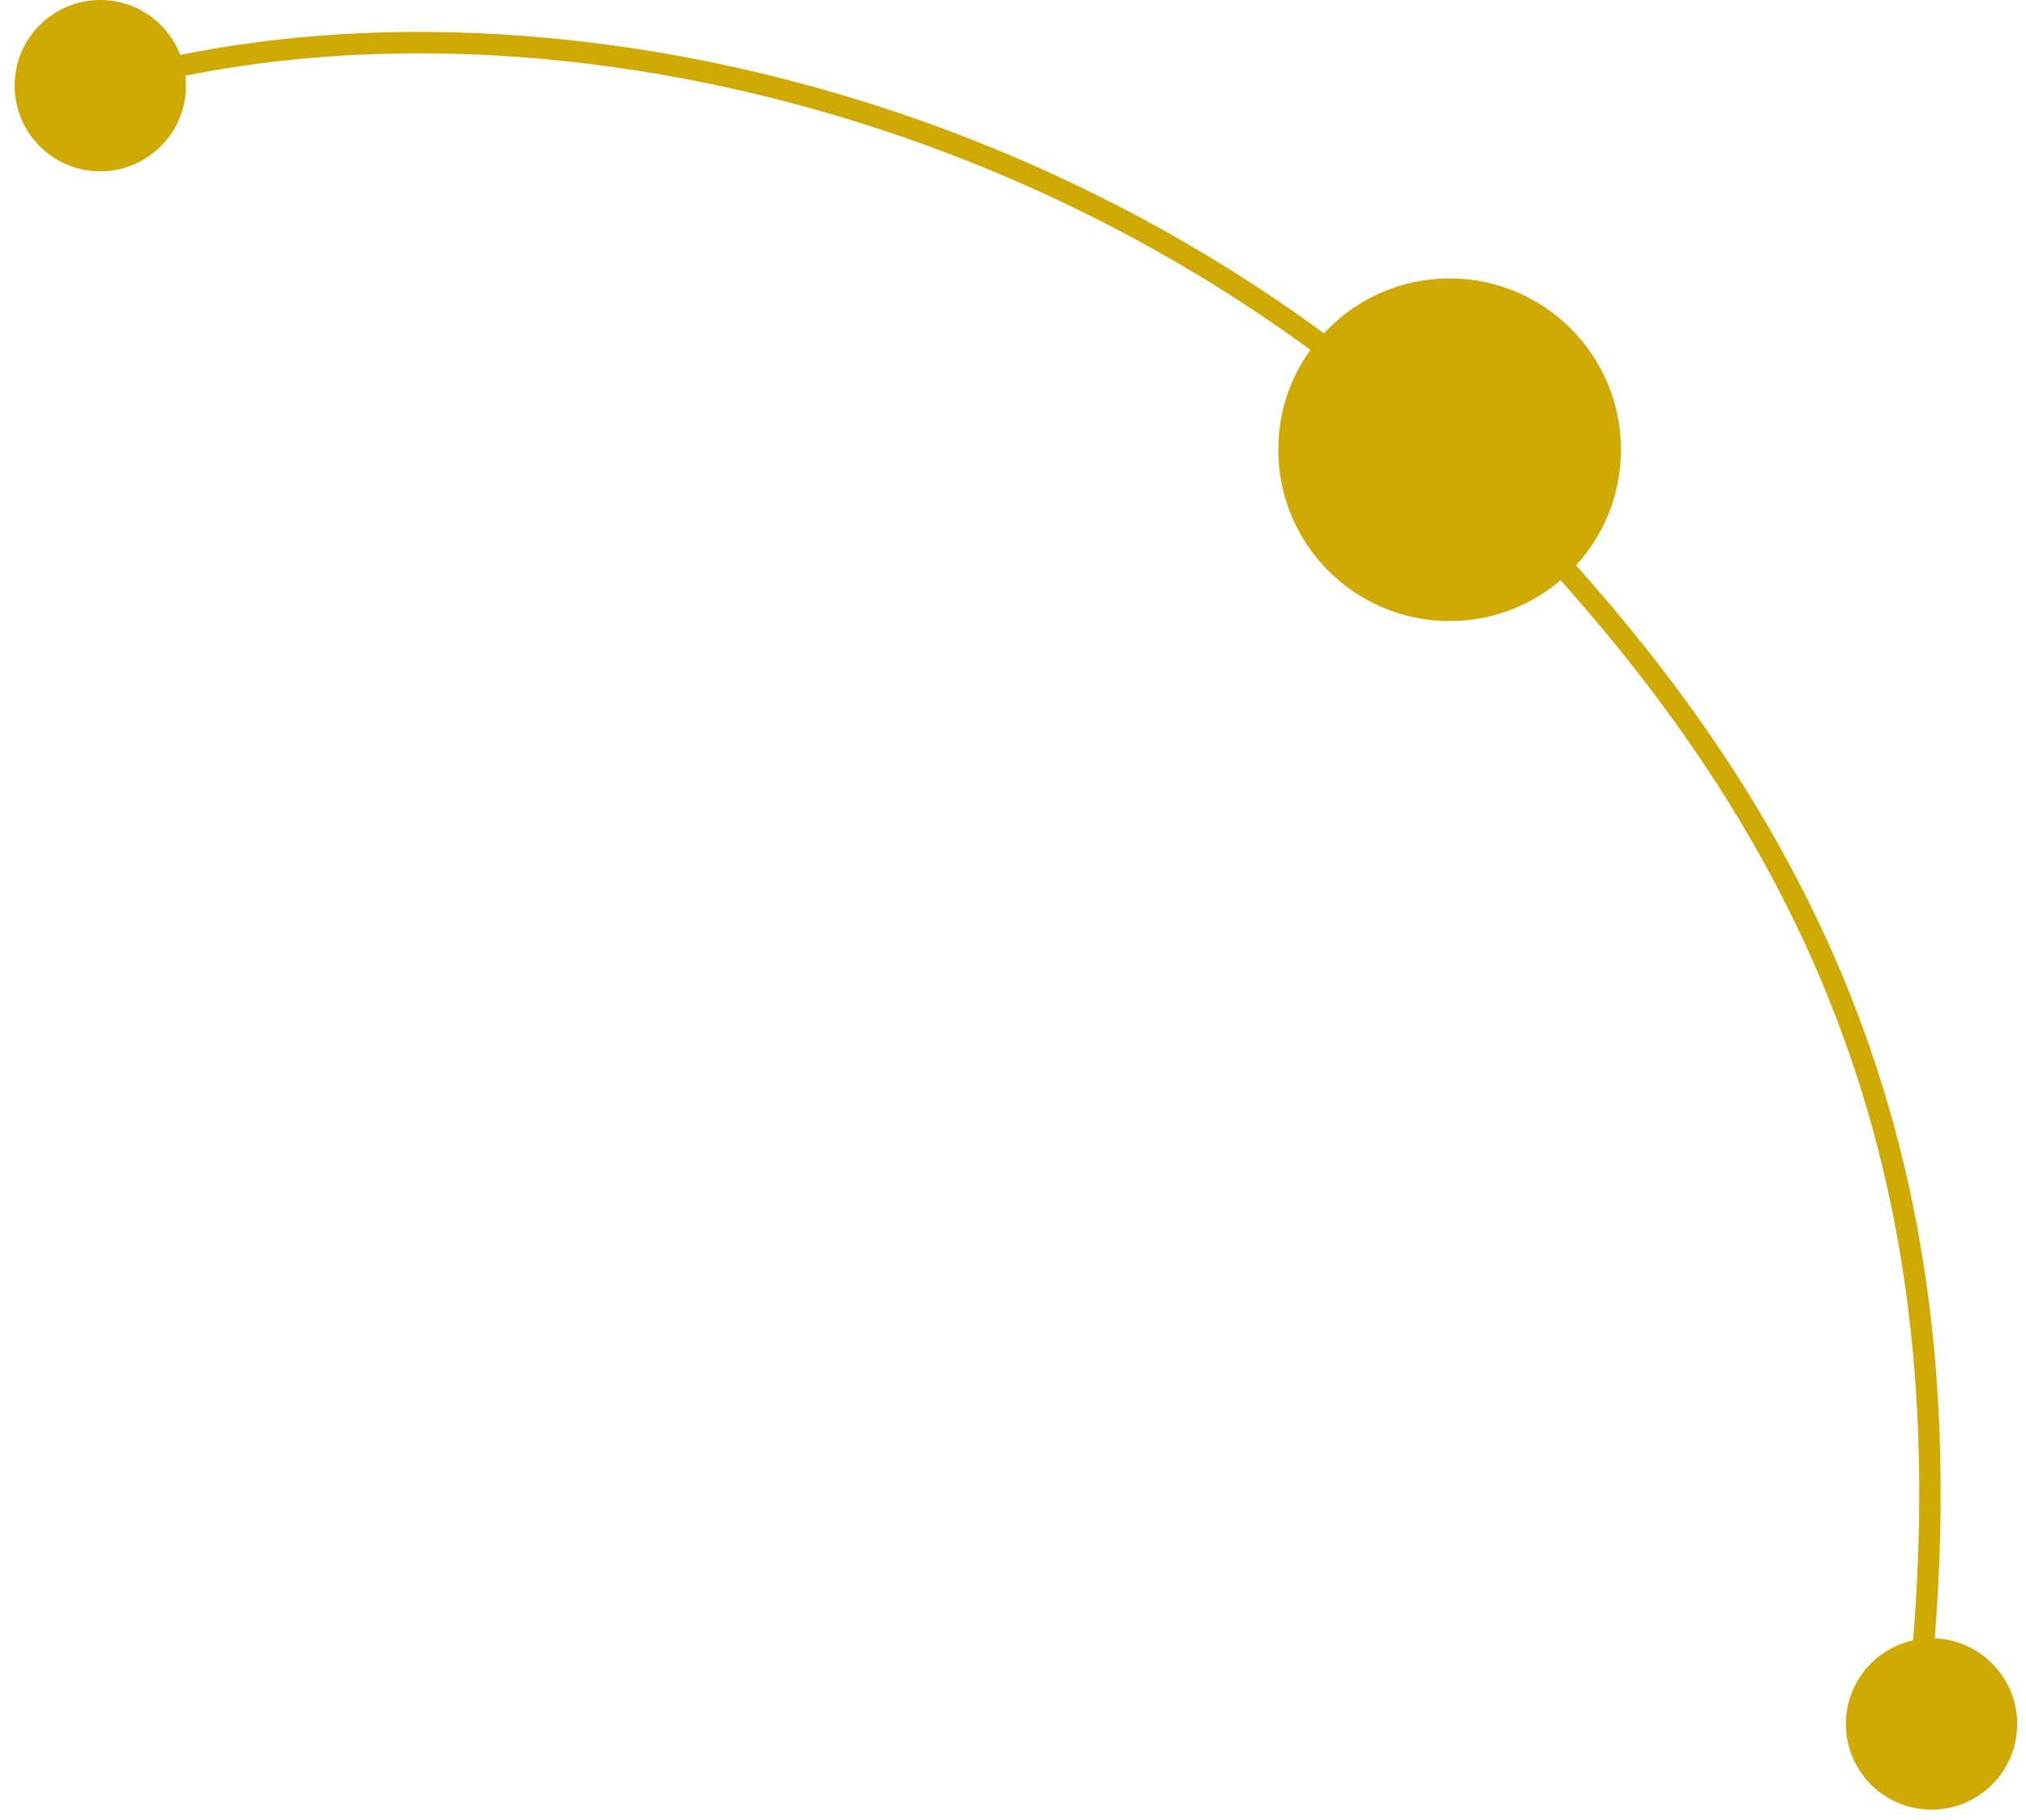 <?xml version="1.0" encoding="UTF-8"?> <svg xmlns="http://www.w3.org/2000/svg" width="138" height="124" viewBox="0 0 138 124" fill="none"> <path d="M130.47 117.438C134.605 82.866 125.923 57.799 101.293 33.189C74.125 6.043 34.185 -2.189 6.831 5.835" stroke="#CFA904" stroke-width="1.459"></path> <circle cx="98.739" cy="30.636" r="11.671" fill="#CFA904"></circle> <circle cx="131.565" cy="117.439" r="5.835" fill="#CFA904"></circle> <circle cx="6.831" cy="5.835" r="5.835" fill="#CFA904"></circle> </svg> 